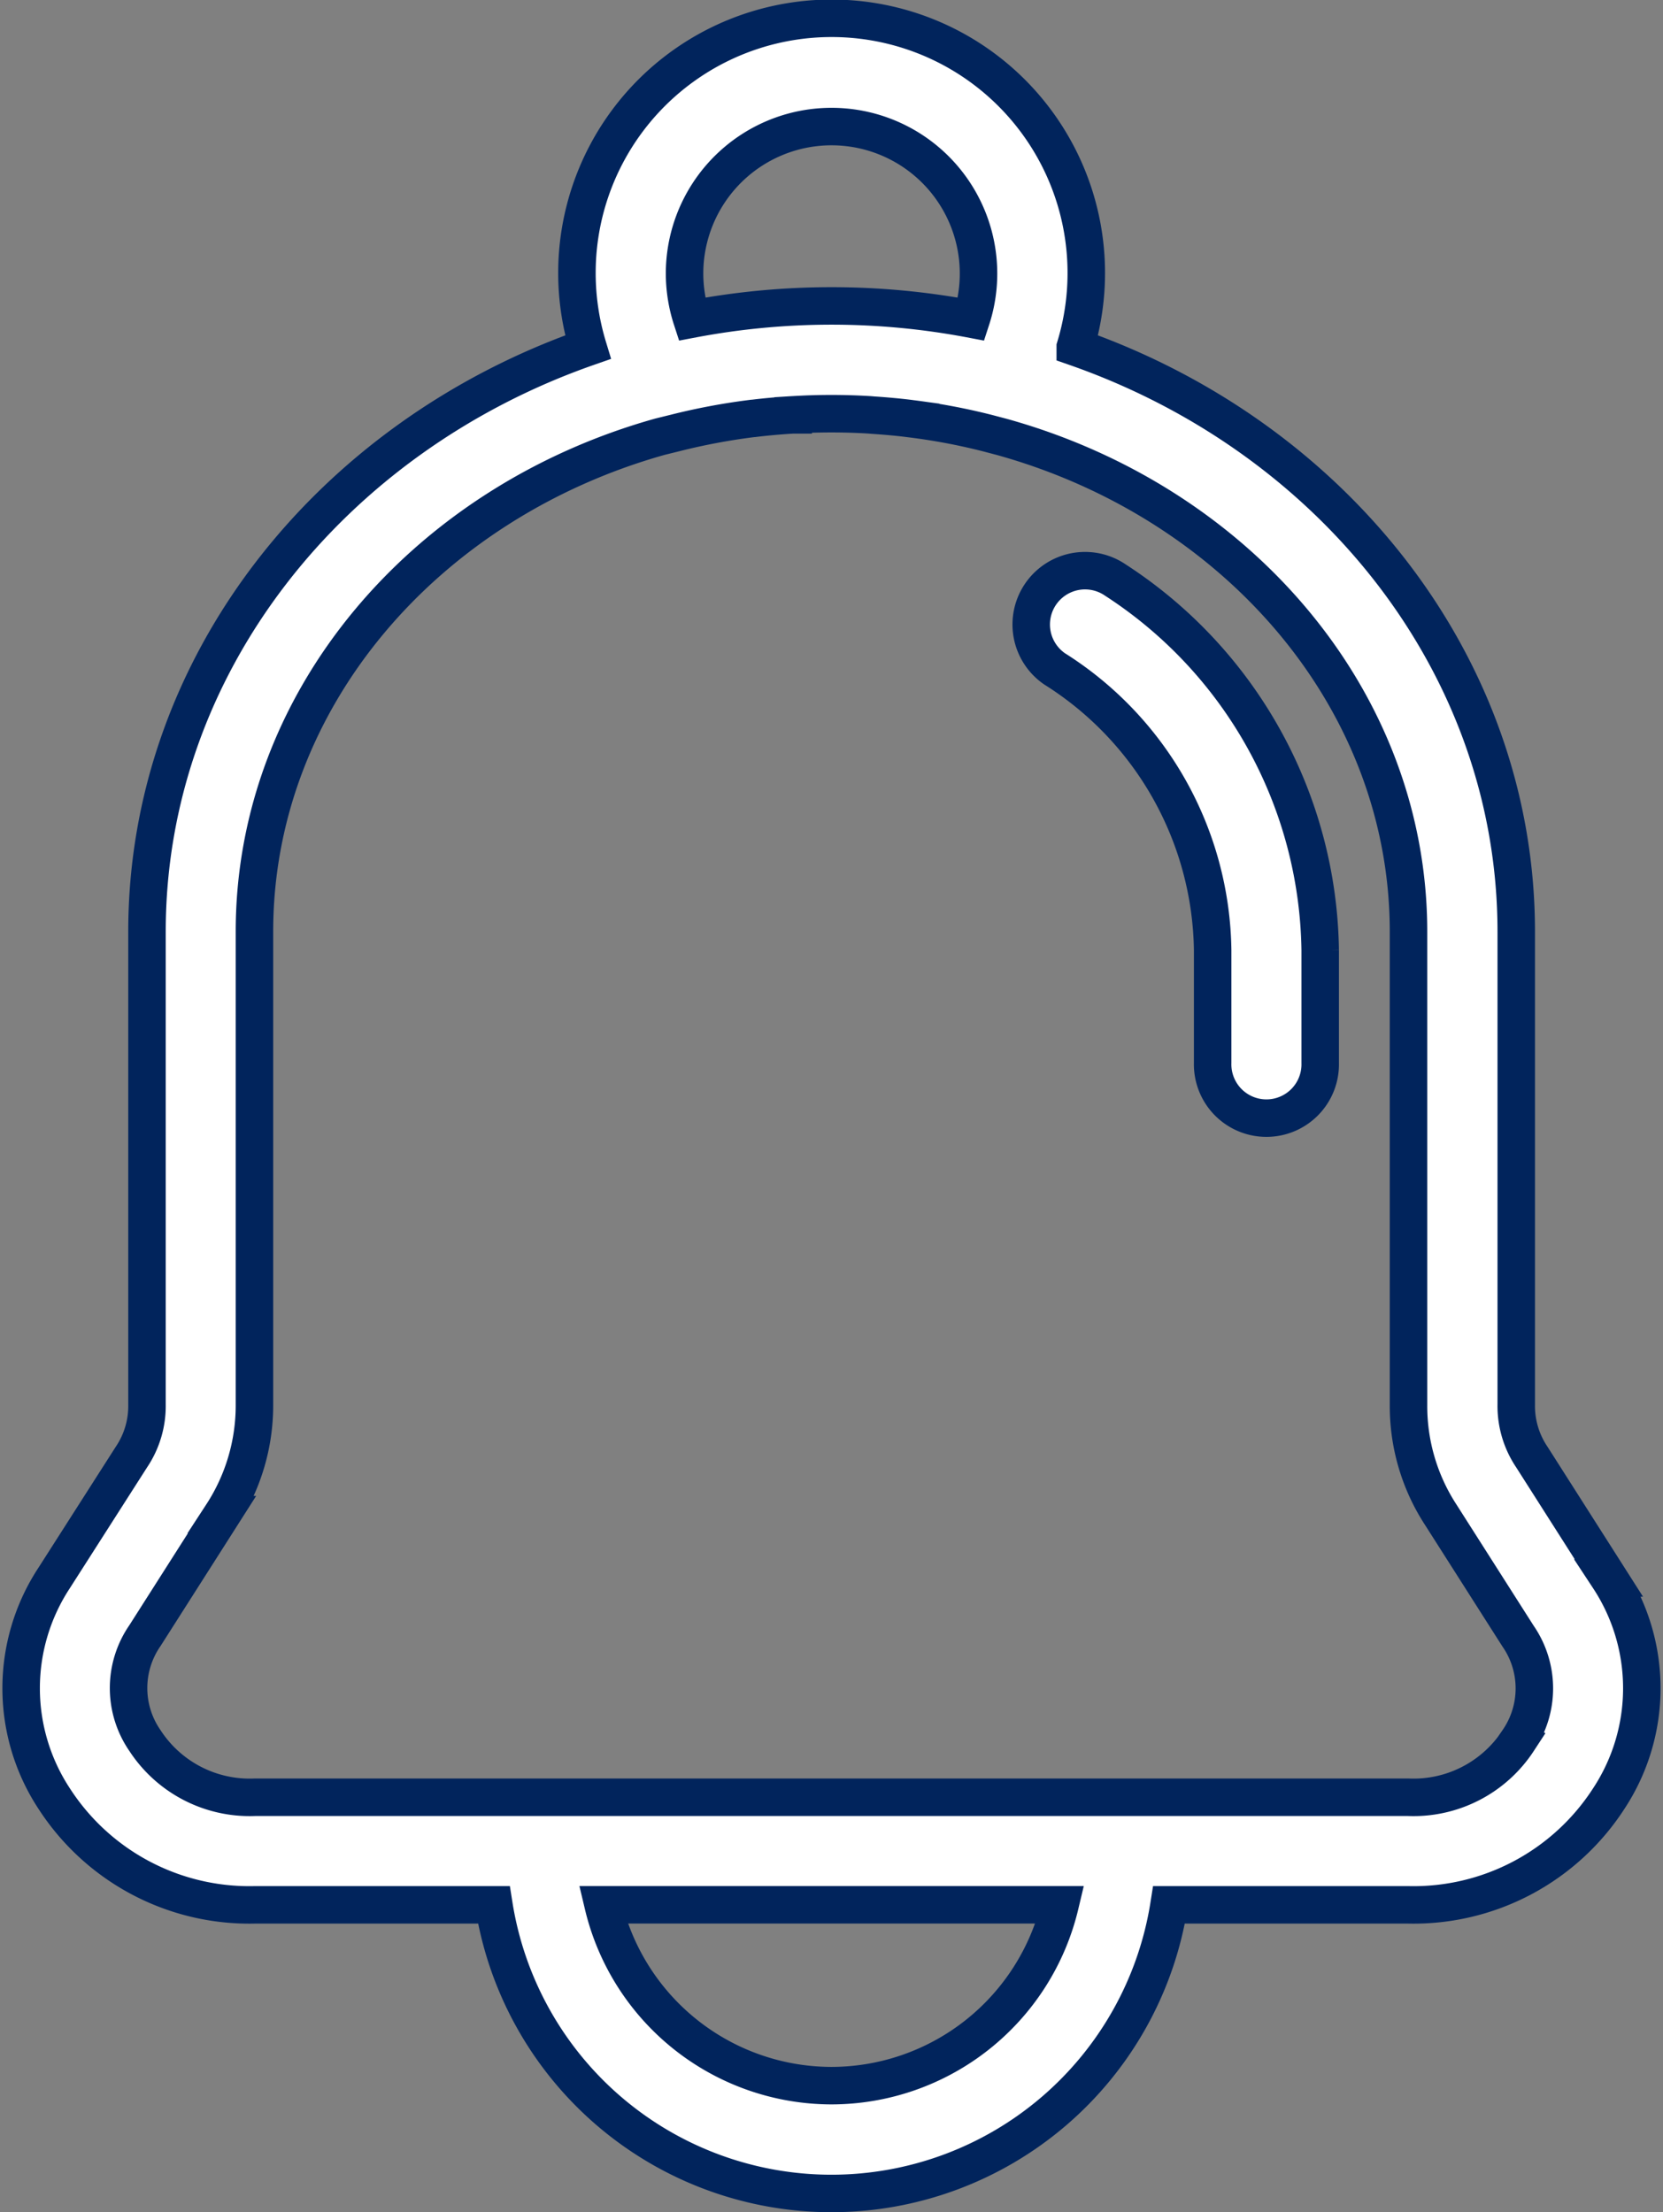 <svg xmlns="http://www.w3.org/2000/svg" width="44.364" height="59.007" viewBox="0 0 44.364 59.007">
  <rect x="0" y="0" width="44.364" height="59.007" fill="#808080" stroke="none"/>
  <path id="noun-notification-5014902-1E2448" d="M59.686,47.763l-2.055-3.226a2.434,2.434,0,0,1-.416-1.4l0-12.612c0-7.111-4.893-13.2-11.764-15.595a6.794,6.794,0,1,0-13,0c-6.871,2.4-11.764,8.484-11.764,15.595V43.139a2.434,2.434,0,0,1-.416,1.4L18.21,47.763a5.356,5.356,0,0,0,0,5.883,6.2,6.2,0,0,0,5.359,2.836h6.372a9.117,9.117,0,0,0,18.012,0h6.372a6.2,6.2,0,0,0,5.359-2.836,5.351,5.351,0,0,0,0-5.883Zm-24.658-34.8a3.921,3.921,0,1,1,7.649,1.22,19.937,19.937,0,0,0-7.455,0,3.951,3.951,0,0,1-.194-1.22Zm3.921,48.342a6.27,6.27,0,0,1-6.093-4.824H45.045a6.275,6.275,0,0,1-6.1,4.824Zm18.315-9.2a3.334,3.334,0,0,1-2.937,1.507H23.569A3.334,3.334,0,0,1,20.633,52.1a2.46,2.46,0,0,1,0-2.8l2.055-3.226a5.334,5.334,0,0,0,.866-2.942l0-12.612c0-6.191,4.557-11.444,10.818-13.2l.406-.1a16.97,16.97,0,0,1,2.045-.385.385.385,0,0,1,.054-.005c.318-.039.638-.067.956-.088.031,0,.062-.005.093-.005a16.777,16.777,0,0,1,2.04,0l.093.008c.318.021.636.049.954.088l.059.008a16.439,16.439,0,0,1,2.042.385l.38.1c6.274,1.745,10.847,7.005,10.847,13.2V43.144a5.313,5.313,0,0,0,.866,2.942l2.055,3.226a2.452,2.452,0,0,1,0,2.792ZM51.985,31.013v3.011a1.435,1.435,0,1,1-2.869,0V31.013a9.011,9.011,0,0,0-4.216-7.5,1.435,1.435,0,1,1,1.623-2.368,11.963,11.963,0,0,1,5.462,9.872Z" transform="translate(-16.766 -5.671)" fill="#fff" stroke="#01245c" stroke-width="1"/>
</svg>
